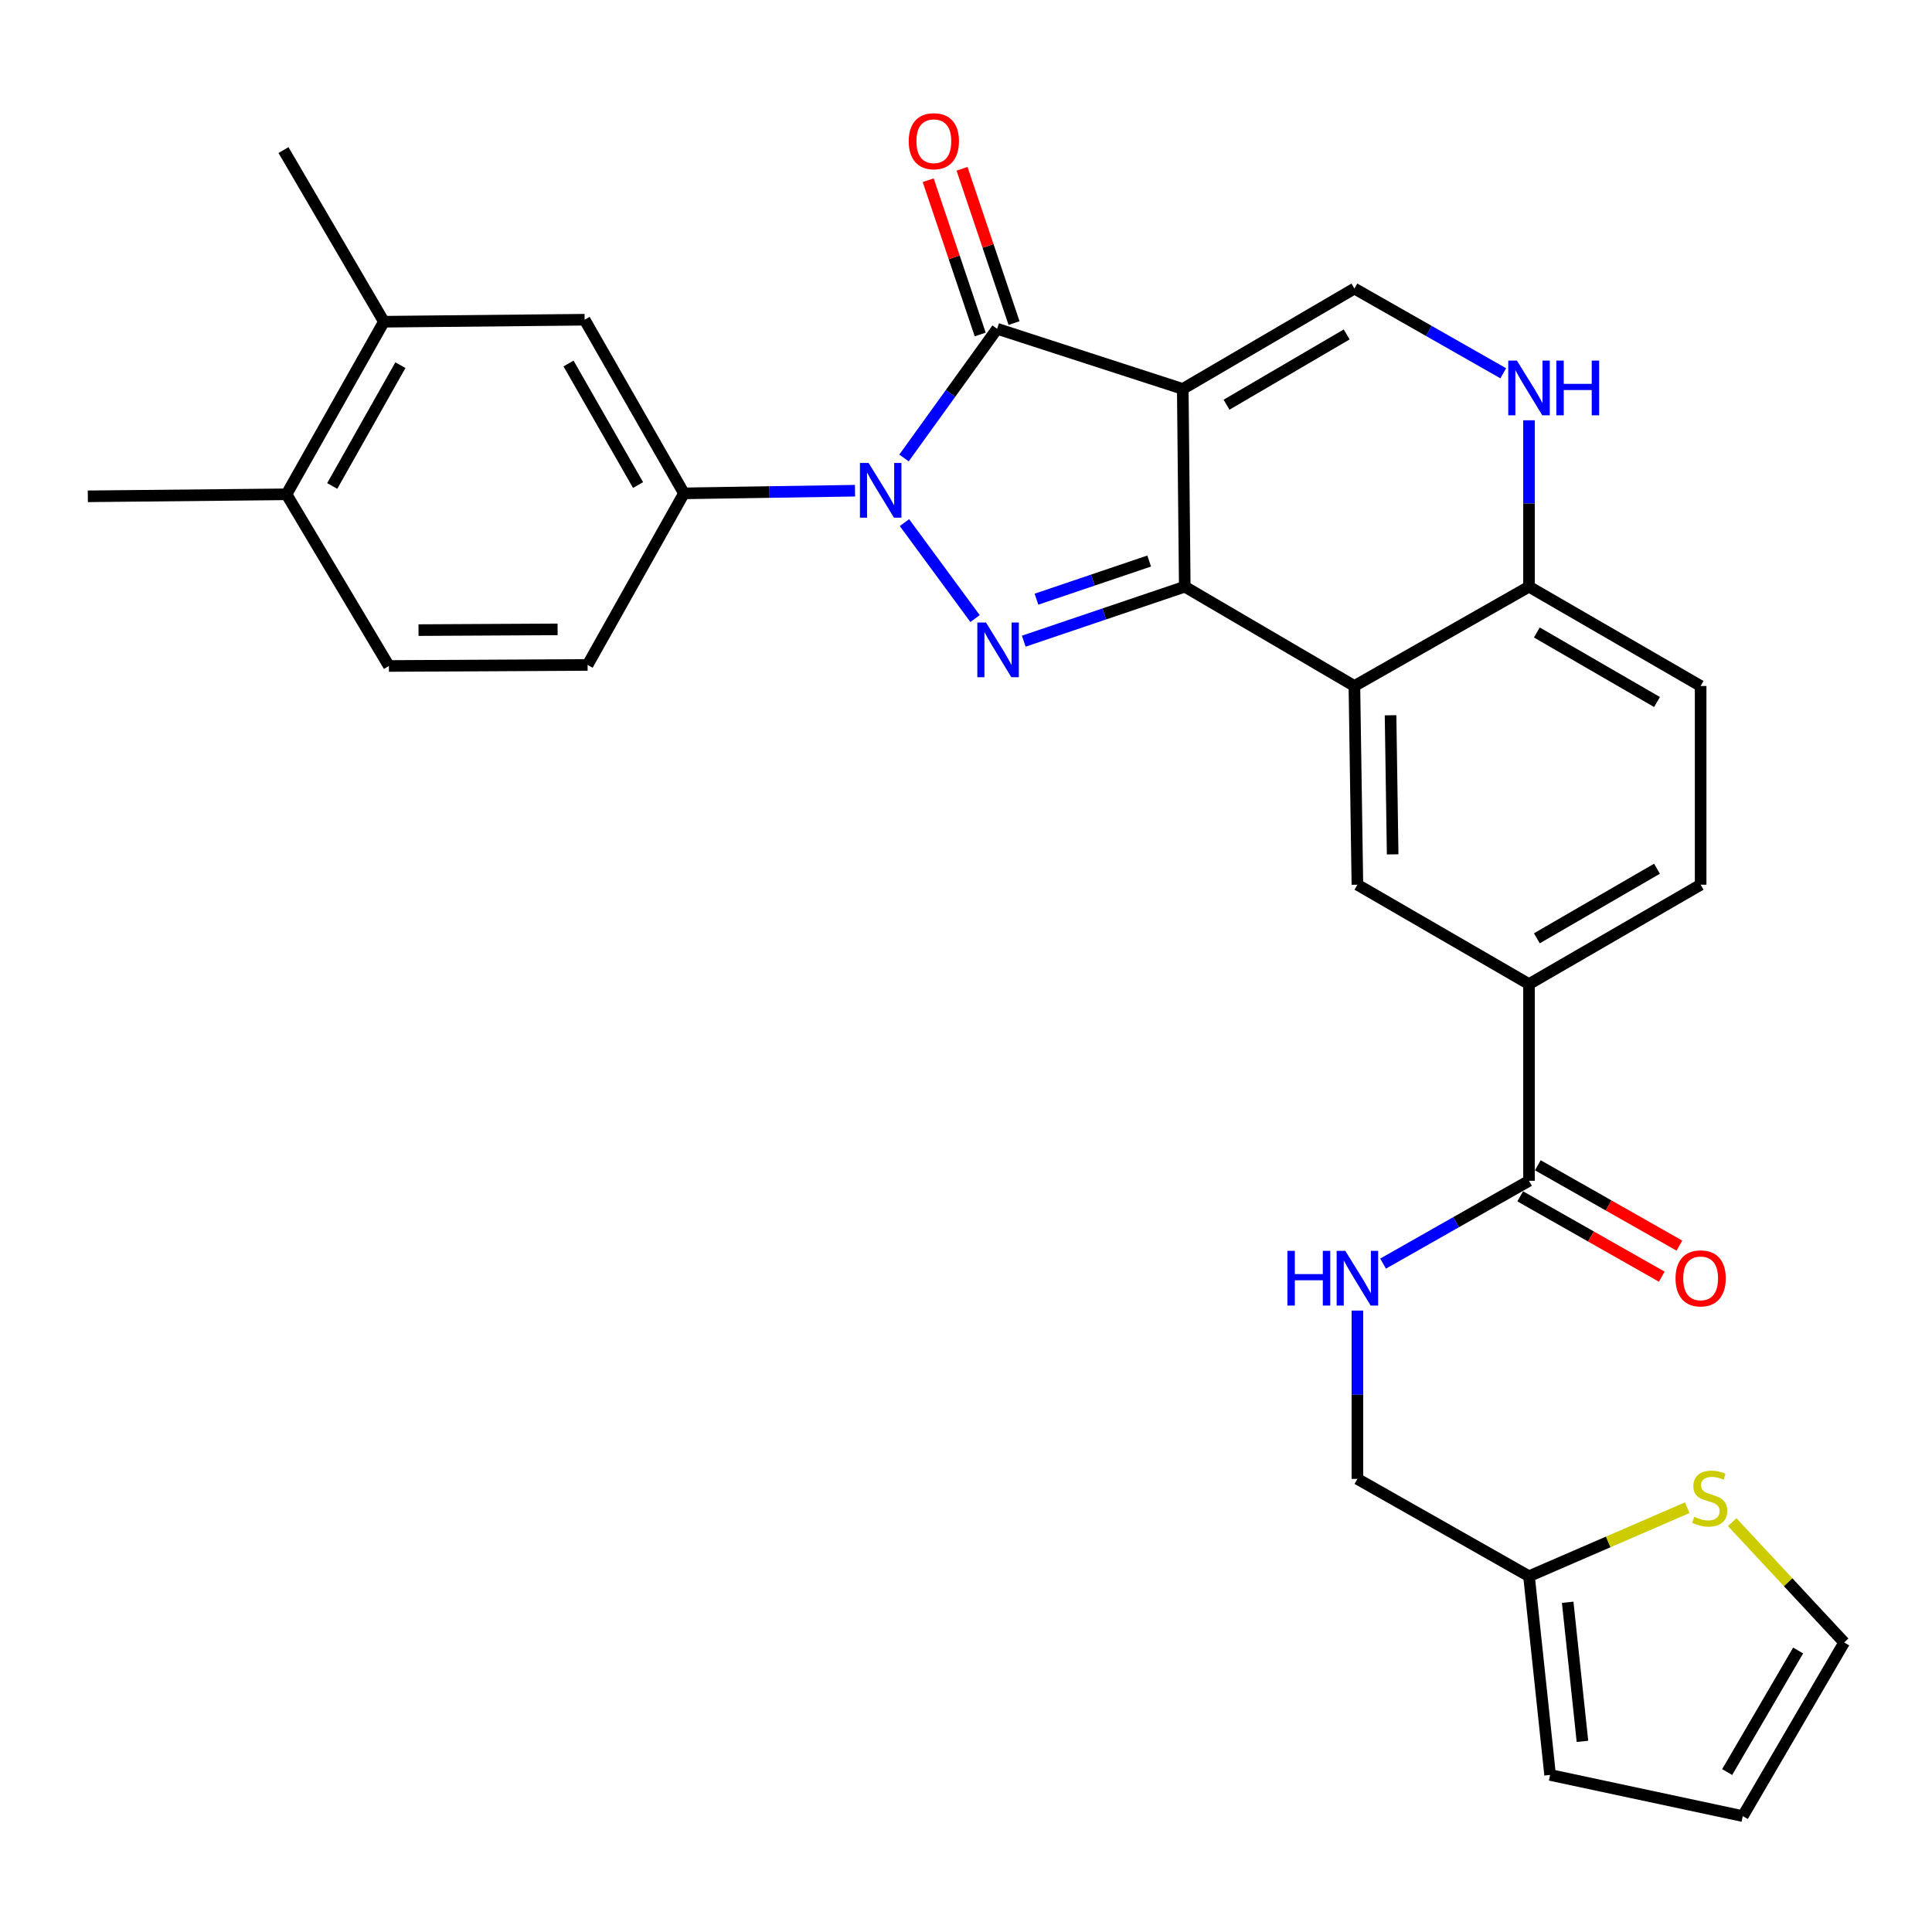 <?xml version='1.0' encoding='iso-8859-1'?>
<svg version='1.1' baseProfile='full'
              xmlns='http://www.w3.org/2000/svg'
                      xmlns:rdkit='http://www.rdkit.org/xml'
                      xmlns:xlink='http://www.w3.org/1999/xlink'
                  xml:space='preserve'
width='1000px' height='1000px' viewBox='0 0 1000 1000'>
<!-- END OF HEADER -->
<rect style='opacity:1.0;fill:#FFFFFF;stroke:none' width='1000' height='1000' x='0' y='0'> </rect>
<path class='bond-0' d='M 612.199,201.315 L 613.236,303.666' style='fill:none;fill-rule:evenodd;stroke:#000000;stroke-width:6px;stroke-linecap:butt;stroke-linejoin:miter;stroke-opacity:1' />
<path class='bond-3' d='M 612.199,201.315 L 516.112,170.18' style='fill:none;fill-rule:evenodd;stroke:#000000;stroke-width:6px;stroke-linecap:butt;stroke-linejoin:miter;stroke-opacity:1' />
<path class='bond-5' d='M 612.199,201.315 L 701.036,149.354' style='fill:none;fill-rule:evenodd;stroke:#000000;stroke-width:6px;stroke-linecap:butt;stroke-linejoin:miter;stroke-opacity:1' />
<path class='bond-5' d='M 634.857,209.477 L 697.042,173.104' style='fill:none;fill-rule:evenodd;stroke:#000000;stroke-width:6px;stroke-linecap:butt;stroke-linejoin:miter;stroke-opacity:1' />
<path class='bond-2' d='M 613.236,303.666 L 571.566,317.77' style='fill:none;fill-rule:evenodd;stroke:#000000;stroke-width:6px;stroke-linecap:butt;stroke-linejoin:miter;stroke-opacity:1' />
<path class='bond-2' d='M 571.566,317.77 L 529.895,331.874' style='fill:none;fill-rule:evenodd;stroke:#0000FF;stroke-width:6px;stroke-linecap:butt;stroke-linejoin:miter;stroke-opacity:1' />
<path class='bond-2' d='M 594.809,290.389 L 565.64,300.262' style='fill:none;fill-rule:evenodd;stroke:#000000;stroke-width:6px;stroke-linecap:butt;stroke-linejoin:miter;stroke-opacity:1' />
<path class='bond-2' d='M 565.64,300.262 L 536.47,310.135' style='fill:none;fill-rule:evenodd;stroke:#0000FF;stroke-width:6px;stroke-linecap:butt;stroke-linejoin:miter;stroke-opacity:1' />
<path class='bond-4' d='M 613.236,303.666 L 701.036,355.073' style='fill:none;fill-rule:evenodd;stroke:#000000;stroke-width:6px;stroke-linecap:butt;stroke-linejoin:miter;stroke-opacity:1' />
<path class='bond-1' d='M 467.909,237.043 L 492.011,203.612' style='fill:none;fill-rule:evenodd;stroke:#0000FF;stroke-width:6px;stroke-linecap:butt;stroke-linejoin:miter;stroke-opacity:1' />
<path class='bond-1' d='M 492.011,203.612 L 516.112,170.18' style='fill:none;fill-rule:evenodd;stroke:#000000;stroke-width:6px;stroke-linecap:butt;stroke-linejoin:miter;stroke-opacity:1' />
<path class='bond-6' d='M 442.557,253.986 L 398.287,254.673' style='fill:none;fill-rule:evenodd;stroke:#0000FF;stroke-width:6px;stroke-linecap:butt;stroke-linejoin:miter;stroke-opacity:1' />
<path class='bond-6' d='M 398.287,254.673 L 354.016,255.361' style='fill:none;fill-rule:evenodd;stroke:#000000;stroke-width:6px;stroke-linecap:butt;stroke-linejoin:miter;stroke-opacity:1' />
<path class='bond-30' d='M 468.146,270.503 L 504.684,320.169' style='fill:none;fill-rule:evenodd;stroke:#0000FF;stroke-width:6px;stroke-linecap:butt;stroke-linejoin:miter;stroke-opacity:1' />
<path class='bond-17' d='M 524.87,167.228 L 511.411,127.302' style='fill:none;fill-rule:evenodd;stroke:#000000;stroke-width:6px;stroke-linecap:butt;stroke-linejoin:miter;stroke-opacity:1' />
<path class='bond-17' d='M 511.411,127.302 L 497.952,87.376' style='fill:none;fill-rule:evenodd;stroke:#FF0000;stroke-width:6px;stroke-linecap:butt;stroke-linejoin:miter;stroke-opacity:1' />
<path class='bond-17' d='M 507.354,173.132 L 493.895,133.206' style='fill:none;fill-rule:evenodd;stroke:#000000;stroke-width:6px;stroke-linecap:butt;stroke-linejoin:miter;stroke-opacity:1' />
<path class='bond-17' d='M 493.895,133.206 L 480.436,93.281' style='fill:none;fill-rule:evenodd;stroke:#FF0000;stroke-width:6px;stroke-linecap:butt;stroke-linejoin:miter;stroke-opacity:1' />
<path class='bond-8' d='M 701.036,355.073 L 702.586,457.927' style='fill:none;fill-rule:evenodd;stroke:#000000;stroke-width:6px;stroke-linecap:butt;stroke-linejoin:miter;stroke-opacity:1' />
<path class='bond-8' d='M 719.75,370.222 L 720.836,442.22' style='fill:none;fill-rule:evenodd;stroke:#000000;stroke-width:6px;stroke-linecap:butt;stroke-linejoin:miter;stroke-opacity:1' />
<path class='bond-31' d='M 701.036,355.073 L 791.413,303.666' style='fill:none;fill-rule:evenodd;stroke:#000000;stroke-width:6px;stroke-linecap:butt;stroke-linejoin:miter;stroke-opacity:1' />
<path class='bond-7' d='M 701.036,149.354 L 739.554,171.281' style='fill:none;fill-rule:evenodd;stroke:#000000;stroke-width:6px;stroke-linecap:butt;stroke-linejoin:miter;stroke-opacity:1' />
<path class='bond-7' d='M 739.554,171.281 L 778.073,193.208' style='fill:none;fill-rule:evenodd;stroke:#0000FF;stroke-width:6px;stroke-linecap:butt;stroke-linejoin:miter;stroke-opacity:1' />
<path class='bond-12' d='M 354.016,255.361 L 302.6,165.487' style='fill:none;fill-rule:evenodd;stroke:#000000;stroke-width:6px;stroke-linecap:butt;stroke-linejoin:miter;stroke-opacity:1' />
<path class='bond-12' d='M 330.26,251.059 L 294.268,188.147' style='fill:none;fill-rule:evenodd;stroke:#000000;stroke-width:6px;stroke-linecap:butt;stroke-linejoin:miter;stroke-opacity:1' />
<path class='bond-18' d='M 354.016,255.361 L 304.14,344.167' style='fill:none;fill-rule:evenodd;stroke:#000000;stroke-width:6px;stroke-linecap:butt;stroke-linejoin:miter;stroke-opacity:1' />
<path class='bond-10' d='M 791.413,217.534 L 791.413,260.6' style='fill:none;fill-rule:evenodd;stroke:#0000FF;stroke-width:6px;stroke-linecap:butt;stroke-linejoin:miter;stroke-opacity:1' />
<path class='bond-10' d='M 791.413,260.6 L 791.413,303.666' style='fill:none;fill-rule:evenodd;stroke:#000000;stroke-width:6px;stroke-linecap:butt;stroke-linejoin:miter;stroke-opacity:1' />
<path class='bond-11' d='M 702.586,457.927 L 791.413,509.374' style='fill:none;fill-rule:evenodd;stroke:#000000;stroke-width:6px;stroke-linecap:butt;stroke-linejoin:miter;stroke-opacity:1' />
<path class='bond-9' d='M 791.413,611.181 L 791.413,509.374' style='fill:none;fill-rule:evenodd;stroke:#000000;stroke-width:6px;stroke-linecap:butt;stroke-linejoin:miter;stroke-opacity:1' />
<path class='bond-13' d='M 791.413,611.181 L 753.646,632.614' style='fill:none;fill-rule:evenodd;stroke:#000000;stroke-width:6px;stroke-linecap:butt;stroke-linejoin:miter;stroke-opacity:1' />
<path class='bond-13' d='M 753.646,632.614 L 715.879,654.047' style='fill:none;fill-rule:evenodd;stroke:#0000FF;stroke-width:6px;stroke-linecap:butt;stroke-linejoin:miter;stroke-opacity:1' />
<path class='bond-21' d='M 786.851,619.219 L 823.493,640.011' style='fill:none;fill-rule:evenodd;stroke:#000000;stroke-width:6px;stroke-linecap:butt;stroke-linejoin:miter;stroke-opacity:1' />
<path class='bond-21' d='M 823.493,640.011 L 860.135,660.803' style='fill:none;fill-rule:evenodd;stroke:#FF0000;stroke-width:6px;stroke-linecap:butt;stroke-linejoin:miter;stroke-opacity:1' />
<path class='bond-21' d='M 795.974,603.143 L 832.616,623.935' style='fill:none;fill-rule:evenodd;stroke:#000000;stroke-width:6px;stroke-linecap:butt;stroke-linejoin:miter;stroke-opacity:1' />
<path class='bond-21' d='M 832.616,623.935 L 869.257,644.727' style='fill:none;fill-rule:evenodd;stroke:#FF0000;stroke-width:6px;stroke-linecap:butt;stroke-linejoin:miter;stroke-opacity:1' />
<path class='bond-25' d='M 791.413,303.666 L 880.249,355.073' style='fill:none;fill-rule:evenodd;stroke:#000000;stroke-width:6px;stroke-linecap:butt;stroke-linejoin:miter;stroke-opacity:1' />
<path class='bond-25' d='M 795.48,327.376 L 857.666,363.36' style='fill:none;fill-rule:evenodd;stroke:#000000;stroke-width:6px;stroke-linecap:butt;stroke-linejoin:miter;stroke-opacity:1' />
<path class='bond-32' d='M 791.413,509.374 L 880.249,457.927' style='fill:none;fill-rule:evenodd;stroke:#000000;stroke-width:6px;stroke-linecap:butt;stroke-linejoin:miter;stroke-opacity:1' />
<path class='bond-32' d='M 795.475,485.662 L 857.661,449.648' style='fill:none;fill-rule:evenodd;stroke:#000000;stroke-width:6px;stroke-linecap:butt;stroke-linejoin:miter;stroke-opacity:1' />
<path class='bond-16' d='M 302.6,165.487 L 198.709,166.524' style='fill:none;fill-rule:evenodd;stroke:#000000;stroke-width:6px;stroke-linecap:butt;stroke-linejoin:miter;stroke-opacity:1' />
<path class='bond-27' d='M 702.586,678.348 L 702.586,721.915' style='fill:none;fill-rule:evenodd;stroke:#0000FF;stroke-width:6px;stroke-linecap:butt;stroke-linejoin:miter;stroke-opacity:1' />
<path class='bond-27' d='M 702.586,721.915 L 702.586,765.482' style='fill:none;fill-rule:evenodd;stroke:#000000;stroke-width:6px;stroke-linecap:butt;stroke-linejoin:miter;stroke-opacity:1' />
<path class='bond-14' d='M 873.314,780.386 L 832.364,798.119' style='fill:none;fill-rule:evenodd;stroke:#CCCC00;stroke-width:6px;stroke-linecap:butt;stroke-linejoin:miter;stroke-opacity:1' />
<path class='bond-14' d='M 832.364,798.119 L 791.413,815.851' style='fill:none;fill-rule:evenodd;stroke:#000000;stroke-width:6px;stroke-linecap:butt;stroke-linejoin:miter;stroke-opacity:1' />
<path class='bond-19' d='M 896.577,787.852 L 925.561,818.996' style='fill:none;fill-rule:evenodd;stroke:#CCCC00;stroke-width:6px;stroke-linecap:butt;stroke-linejoin:miter;stroke-opacity:1' />
<path class='bond-19' d='M 925.561,818.996 L 954.545,850.139' style='fill:none;fill-rule:evenodd;stroke:#000000;stroke-width:6px;stroke-linecap:butt;stroke-linejoin:miter;stroke-opacity:1' />
<path class='bond-15' d='M 791.413,815.851 L 702.586,765.482' style='fill:none;fill-rule:evenodd;stroke:#000000;stroke-width:6px;stroke-linecap:butt;stroke-linejoin:miter;stroke-opacity:1' />
<path class='bond-22' d='M 791.413,815.851 L 802.329,918.705' style='fill:none;fill-rule:evenodd;stroke:#000000;stroke-width:6px;stroke-linecap:butt;stroke-linejoin:miter;stroke-opacity:1' />
<path class='bond-22' d='M 811.431,829.329 L 819.072,901.326' style='fill:none;fill-rule:evenodd;stroke:#000000;stroke-width:6px;stroke-linecap:butt;stroke-linejoin:miter;stroke-opacity:1' />
<path class='bond-28' d='M 198.709,166.524 L 146.737,77.677' style='fill:none;fill-rule:evenodd;stroke:#000000;stroke-width:6px;stroke-linecap:butt;stroke-linejoin:miter;stroke-opacity:1' />
<path class='bond-33' d='M 198.709,166.524 L 148.298,255.854' style='fill:none;fill-rule:evenodd;stroke:#000000;stroke-width:6px;stroke-linecap:butt;stroke-linejoin:miter;stroke-opacity:1' />
<path class='bond-33' d='M 207.245,189.008 L 171.958,251.539' style='fill:none;fill-rule:evenodd;stroke:#000000;stroke-width:6px;stroke-linecap:butt;stroke-linejoin:miter;stroke-opacity:1' />
<path class='bond-26' d='M 304.14,344.167 L 201.296,344.711' style='fill:none;fill-rule:evenodd;stroke:#000000;stroke-width:6px;stroke-linecap:butt;stroke-linejoin:miter;stroke-opacity:1' />
<path class='bond-26' d='M 288.616,325.765 L 216.625,326.146' style='fill:none;fill-rule:evenodd;stroke:#000000;stroke-width:6px;stroke-linecap:butt;stroke-linejoin:miter;stroke-opacity:1' />
<path class='bond-34' d='M 954.545,850.139 L 902.071,940.013' style='fill:none;fill-rule:evenodd;stroke:#000000;stroke-width:6px;stroke-linecap:butt;stroke-linejoin:miter;stroke-opacity:1' />
<path class='bond-34' d='M 930.712,854.301 L 893.98,917.212' style='fill:none;fill-rule:evenodd;stroke:#000000;stroke-width:6px;stroke-linecap:butt;stroke-linejoin:miter;stroke-opacity:1' />
<path class='bond-20' d='M 148.298,255.854 L 201.296,344.711' style='fill:none;fill-rule:evenodd;stroke:#000000;stroke-width:6px;stroke-linecap:butt;stroke-linejoin:miter;stroke-opacity:1' />
<path class='bond-29' d='M 148.298,255.854 L 45.455,256.891' style='fill:none;fill-rule:evenodd;stroke:#000000;stroke-width:6px;stroke-linecap:butt;stroke-linejoin:miter;stroke-opacity:1' />
<path class='bond-24' d='M 802.329,918.705 L 902.071,940.013' style='fill:none;fill-rule:evenodd;stroke:#000000;stroke-width:6px;stroke-linecap:butt;stroke-linejoin:miter;stroke-opacity:1' />
<path class='bond-23' d='M 880.249,457.927 L 880.249,355.073' style='fill:none;fill-rule:evenodd;stroke:#000000;stroke-width:6px;stroke-linecap:butt;stroke-linejoin:miter;stroke-opacity:1' />
<path  class='atom-2' d='M 449.583 239.62
L 458.863 254.62
Q 459.783 256.1, 461.263 258.78
Q 462.743 261.46, 462.823 261.62
L 462.823 239.62
L 466.583 239.62
L 466.583 267.94
L 462.703 267.94
L 452.743 251.54
Q 451.583 249.62, 450.343 247.42
Q 449.143 245.22, 448.783 244.54
L 448.783 267.94
L 445.103 267.94
L 445.103 239.62
L 449.583 239.62
' fill='#0000FF'/>
<path  class='atom-3' d='M 510.345 322.213
L 519.625 337.213
Q 520.545 338.693, 522.025 341.373
Q 523.505 344.053, 523.585 344.213
L 523.585 322.213
L 527.345 322.213
L 527.345 350.533
L 523.465 350.533
L 513.505 334.133
Q 512.345 332.213, 511.105 330.013
Q 509.905 327.813, 509.545 327.133
L 509.545 350.533
L 505.865 350.533
L 505.865 322.213
L 510.345 322.213
' fill='#0000FF'/>
<path  class='atom-8' d='M 785.153 186.642
L 794.433 201.642
Q 795.353 203.122, 796.833 205.802
Q 798.313 208.482, 798.393 208.642
L 798.393 186.642
L 802.153 186.642
L 802.153 214.962
L 798.273 214.962
L 788.313 198.562
Q 787.153 196.642, 785.913 194.442
Q 784.713 192.242, 784.353 191.562
L 784.353 214.962
L 780.673 214.962
L 780.673 186.642
L 785.153 186.642
' fill='#0000FF'/>
<path  class='atom-8' d='M 805.553 186.642
L 809.393 186.642
L 809.393 198.682
L 823.873 198.682
L 823.873 186.642
L 827.713 186.642
L 827.713 214.962
L 823.873 214.962
L 823.873 201.882
L 809.393 201.882
L 809.393 214.962
L 805.553 214.962
L 805.553 186.642
' fill='#0000FF'/>
<path  class='atom-14' d='M 666.366 647.431
L 670.206 647.431
L 670.206 659.471
L 684.686 659.471
L 684.686 647.431
L 688.526 647.431
L 688.526 675.751
L 684.686 675.751
L 684.686 662.671
L 670.206 662.671
L 670.206 675.751
L 666.366 675.751
L 666.366 647.431
' fill='#0000FF'/>
<path  class='atom-14' d='M 696.326 647.431
L 705.606 662.431
Q 706.526 663.911, 708.006 666.591
Q 709.486 669.271, 709.566 669.431
L 709.566 647.431
L 713.326 647.431
L 713.326 675.751
L 709.446 675.751
L 699.486 659.351
Q 698.326 657.431, 697.086 655.231
Q 695.886 653.031, 695.526 652.351
L 695.526 675.751
L 691.846 675.751
L 691.846 647.431
L 696.326 647.431
' fill='#0000FF'/>
<path  class='atom-15' d='M 876.942 785.071
Q 877.262 785.191, 878.582 785.751
Q 879.902 786.311, 881.342 786.671
Q 882.822 786.991, 884.262 786.991
Q 886.942 786.991, 888.502 785.711
Q 890.062 784.391, 890.062 782.111
Q 890.062 780.551, 889.262 779.591
Q 888.502 778.631, 887.302 778.111
Q 886.102 777.591, 884.102 776.991
Q 881.582 776.231, 880.062 775.511
Q 878.582 774.791, 877.502 773.271
Q 876.462 771.751, 876.462 769.191
Q 876.462 765.631, 878.862 763.431
Q 881.302 761.231, 886.102 761.231
Q 889.382 761.231, 893.102 762.791
L 892.182 765.871
Q 888.782 764.471, 886.222 764.471
Q 883.462 764.471, 881.942 765.631
Q 880.422 766.751, 880.462 768.711
Q 880.462 770.231, 881.222 771.151
Q 882.022 772.071, 883.142 772.591
Q 884.302 773.111, 886.222 773.711
Q 888.782 774.511, 890.302 775.311
Q 891.822 776.111, 892.902 777.751
Q 894.022 779.351, 894.022 782.111
Q 894.022 786.031, 891.382 788.151
Q 888.782 790.231, 884.422 790.231
Q 881.902 790.231, 879.982 789.671
Q 878.102 789.151, 875.862 788.231
L 876.942 785.071
' fill='#CCCC00'/>
<path  class='atom-18' d='M 470.354 73.085
Q 470.354 66.285, 473.714 62.485
Q 477.074 58.685, 483.354 58.685
Q 489.634 58.685, 492.994 62.485
Q 496.354 66.285, 496.354 73.085
Q 496.354 79.965, 492.954 83.885
Q 489.554 87.765, 483.354 87.765
Q 477.114 87.765, 473.714 83.885
Q 470.354 80.005, 470.354 73.085
M 483.354 84.565
Q 487.674 84.565, 489.994 81.685
Q 492.354 78.765, 492.354 73.085
Q 492.354 67.525, 489.994 64.725
Q 487.674 61.885, 483.354 61.885
Q 479.034 61.885, 476.674 64.685
Q 474.354 67.485, 474.354 73.085
Q 474.354 78.805, 476.674 81.685
Q 479.034 84.565, 483.354 84.565
' fill='#FF0000'/>
<path  class='atom-22' d='M 867.249 661.671
Q 867.249 654.871, 870.609 651.071
Q 873.969 647.271, 880.249 647.271
Q 886.529 647.271, 889.889 651.071
Q 893.249 654.871, 893.249 661.671
Q 893.249 668.551, 889.849 672.471
Q 886.449 676.351, 880.249 676.351
Q 874.009 676.351, 870.609 672.471
Q 867.249 668.591, 867.249 661.671
M 880.249 673.151
Q 884.569 673.151, 886.889 670.271
Q 889.249 667.351, 889.249 661.671
Q 889.249 656.111, 886.889 653.311
Q 884.569 650.471, 880.249 650.471
Q 875.929 650.471, 873.569 653.271
Q 871.249 656.071, 871.249 661.671
Q 871.249 667.391, 873.569 670.271
Q 875.929 673.151, 880.249 673.151
' fill='#FF0000'/>
</svg>
